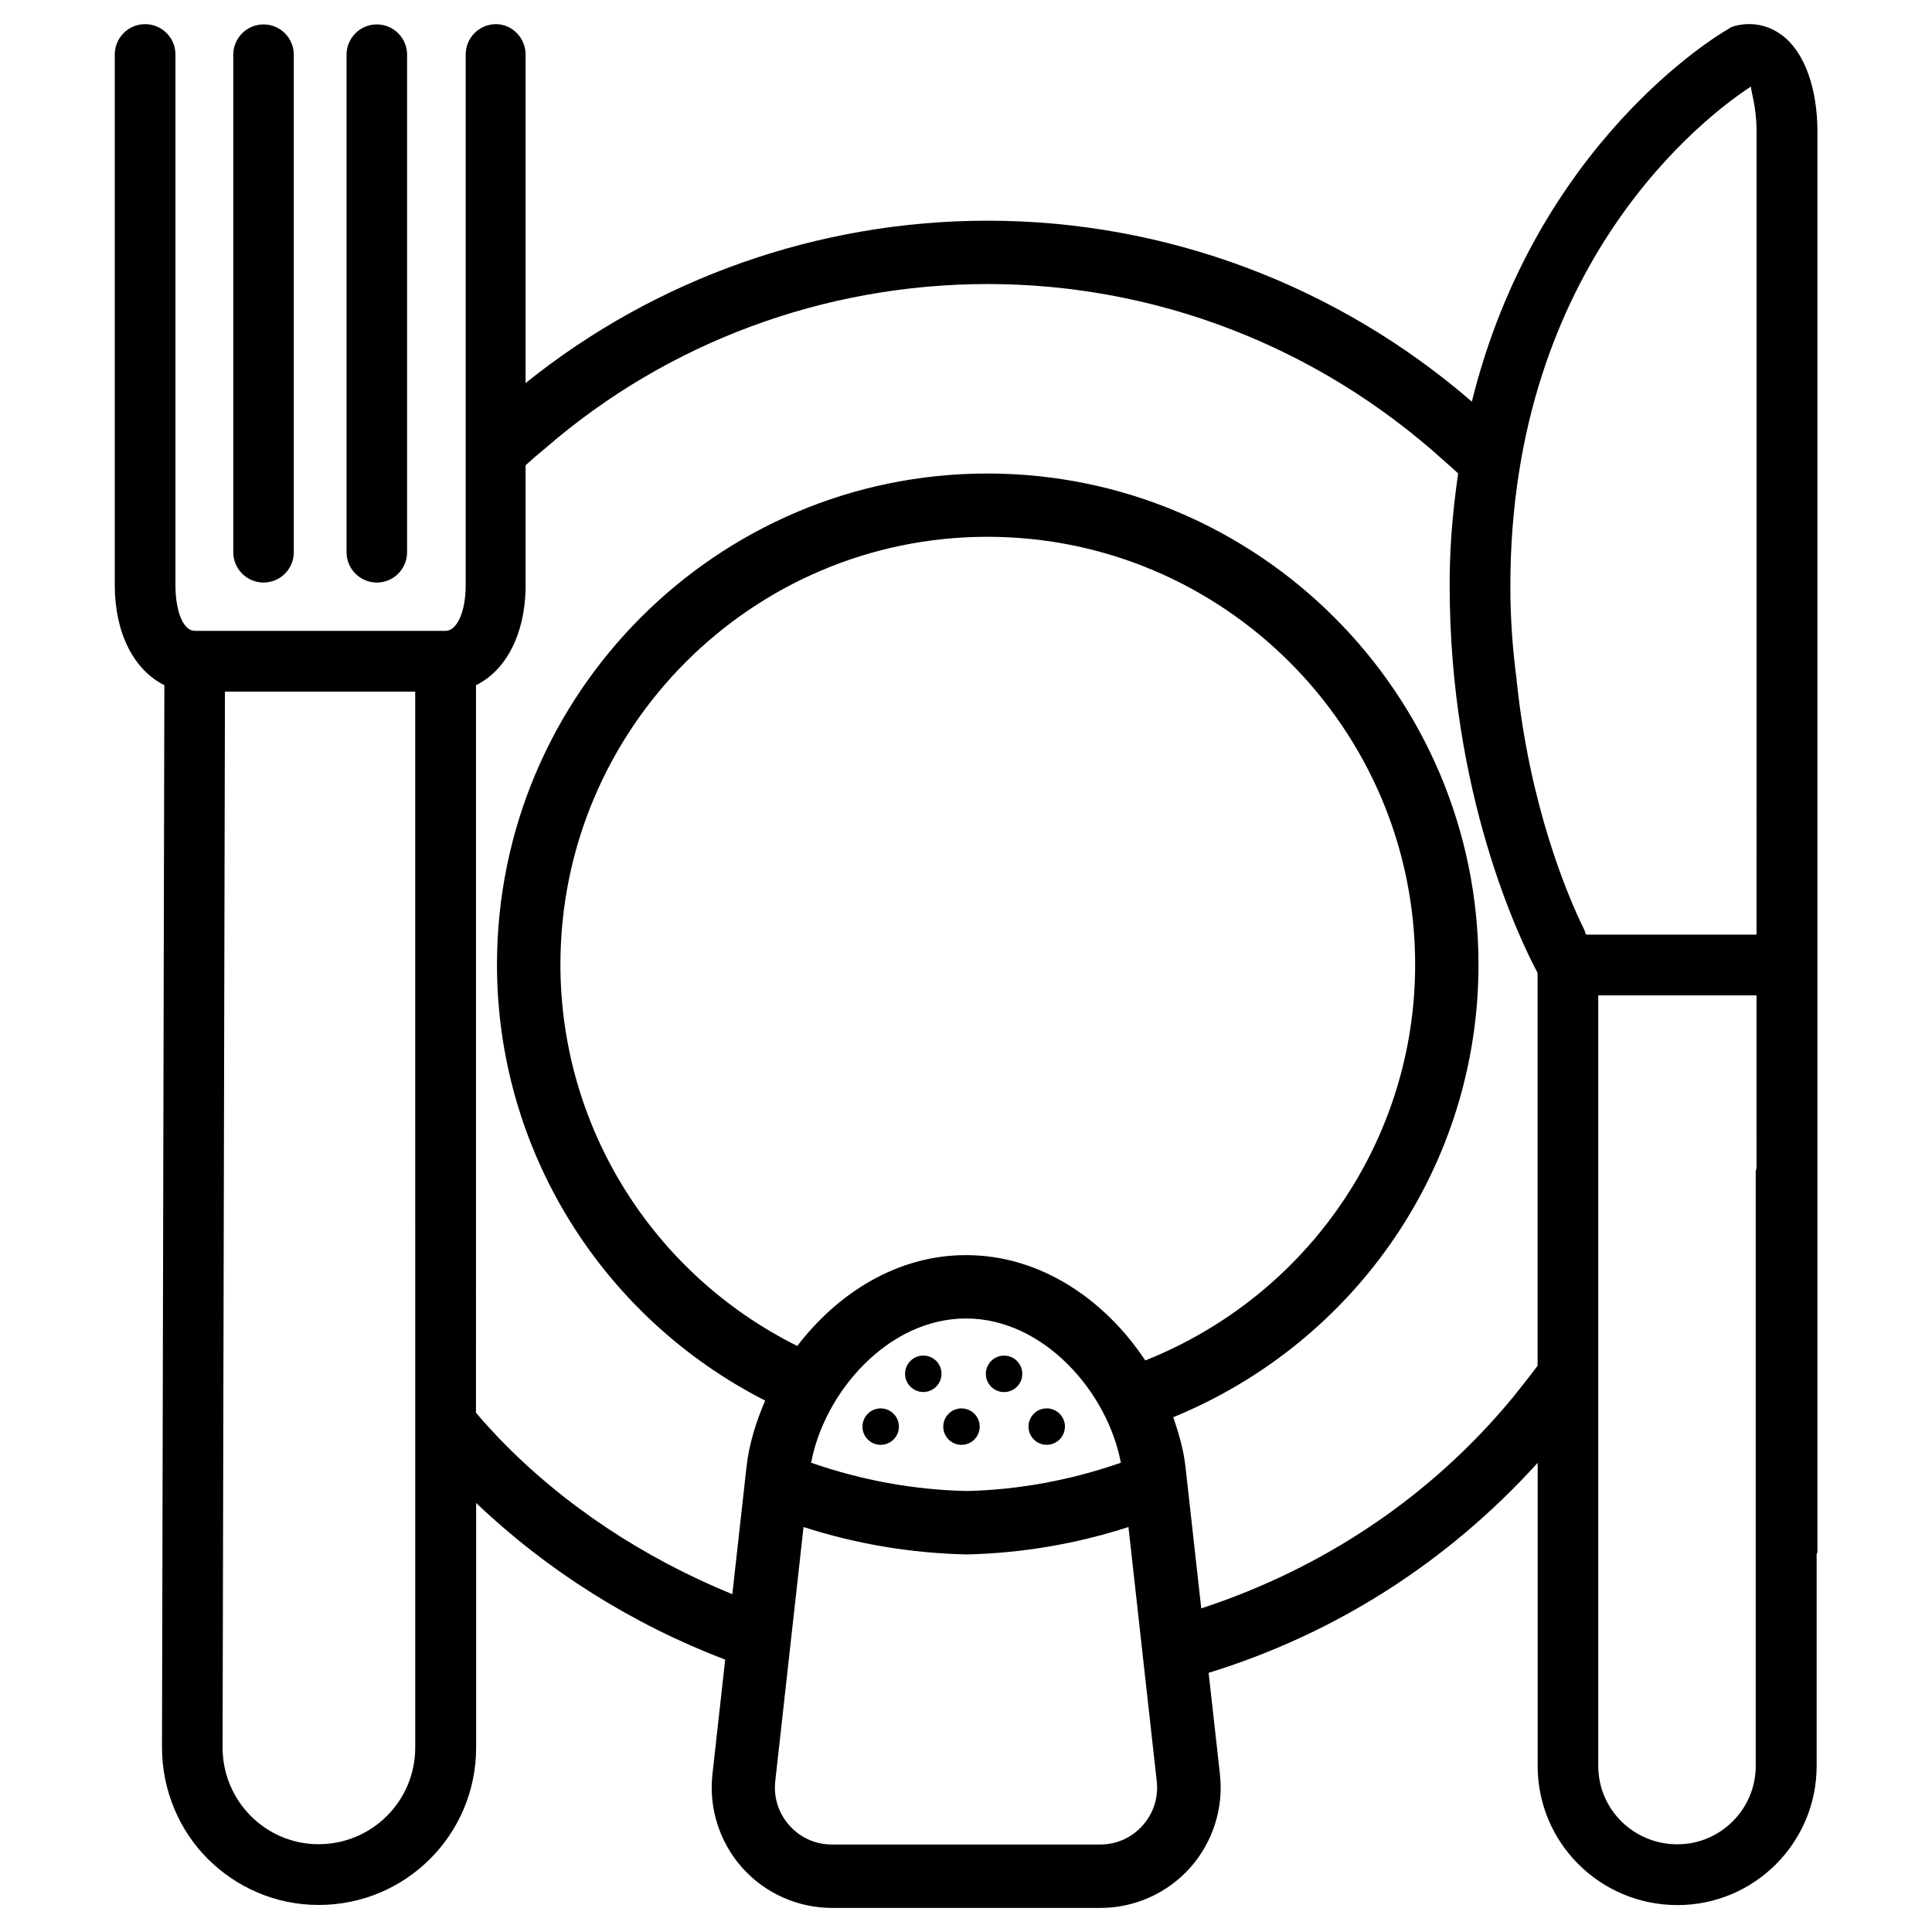<?xml version="1.0" encoding="UTF-8"?>
<!-- Uploaded to: SVG Repo, www.svgrepo.com, Generator: SVG Repo Mixer Tools -->
<svg fill="#000000" width="800px" height="800px" version="1.1" viewBox="144 144 512 512" xmlns="http://www.w3.org/2000/svg">
 <g>
  <path d="m213.84 298.38c4.43 0 8.02-3.609 8.02-8.02v-131.87c0-4.43-3.609-8.02-8.02-8.02-4.43 0-8.02 3.609-8.02 8.02v131.87c0 4.41 3.59 8.02 8.02 8.02z"/>
  <path d="m243.86 298.38c4.43 0 8.02-3.609 8.02-8.02v-131.87c0-4.43-3.609-8.02-8.02-8.02-4.43 0-8.02 3.609-8.02 8.02v131.87c0 4.41 3.59 8.02 8.02 8.02z"/>
  <path d="m616.28 153.36c-3.613-2.75-8.043-3.59-12.281-2.539-0.84 0.211-1.492 0.418-1.91 0.84-2.644 1.406-51.074 30.293-68.035 98.77-35.75-30.879-81.094-47.945-128.32-47.945-44.859 0-88.062 15.367-122.45 43.035l-0.004-87.082c0-4.449-3.609-8.039-7.828-8.039-4.449 0-8.039 3.609-8.039 8.039v140.67c0 6.992-2.332 12.07-5.289 12.07h-66.547c-2.961 0-5.082-5.082-5.082-12.07v-140.67c0-4.449-3.609-8.039-8.039-8.039-4.449 0-8.039 3.609-8.039 8.039v140.67c0 12.699 5.082 22.461 13.141 26.473l-0.629 281.52c0 11.441 4.66 22.02 12.07 29.453 7.621 7.621 18.012 12.281 29.453 12.281 23.09 0 41.73-18.641 41.73-41.73v-64.801c18.789 17.906 41.293 32.074 66 41.523l-3.379 30.398c-1.008 9.004 1.91 18.031 7.934 24.793 6.047 6.738 14.695 10.602 23.762 10.602h71.102c9.07 0 17.719-3.863 23.762-10.602 6.023-6.758 8.941-15.785 7.934-24.812l-3-26.891c33.629-10.348 63.395-29.391 87.199-55.648v80.336c0 20.34 16.52 36.863 37.07 36.863 20.34 0 36.863-16.52 36.863-36.863v-56.133c0.211-0.418 0.211-0.629 0.211-1.051v-376.04c-0.039-11.441-3.422-20.973-9.359-25.422zm-362.24 453.74c0 14.191-11.441 25.633-25.633 25.633-13.98 0-25.422-11.441-25.422-25.633l0.629-279.82h50.422zm145.96-113.69c20.637 0 37.535 19.566 41.039 38.227-13.371 4.66-27.164 7.18-40.852 7.496-14-0.316-27.855-2.832-41.227-7.496 3.484-18.664 20.383-38.227 41.039-38.227zm0-16.793c-18.348 0-34.133 10.223-44.715 24.078-38.227-19.039-62.766-57.961-62.766-101.08 0-62.516 50.758-113.36 113.15-113.36 62.516 0 113.36 50.863 113.36 113.36 0 46.602-28.57 87.789-71.52 104.92-10.477-15.828-27.5-27.918-47.504-27.918zm46.789 151.18c-2.898 3.234-6.887 5.016-11.23 5.016h-71.102c-4.344 0-8.332-1.785-11.23-5.016-2.918-3.254-4.242-7.43-3.777-11.734l7.496-67.383c13.938 4.492 28.383 6.926 43.242 7.262 14.547-0.336 28.949-2.769 42.867-7.262l7.496 67.383c0.48 4.305-0.863 8.48-3.762 11.734zm98.285-113.65c-21.875 26.555-50.465 45.512-82.73 56.09l-4.176-37.492c-0.484-4.387-1.723-8.797-3.254-13.16 48.617-19.965 80.902-66.879 80.902-119.95 0-71.773-58.398-130.15-130.17-130.15-71.645 0-129.94 58.379-129.94 130.15 0 49.121 27.773 93.477 71.078 115.54-2.5 5.75-4.305 11.691-4.953 17.57l-3.758 33.738c-23.426-9.594-44.777-23.594-61.844-41.355l-2.016-2.141c-1.387-1.492-2.75-3.023-4.074-4.598l0.004-192.81c7.852-3.82 12.934-13.352 13.141-25.633v-32.641c1.723-1.574 3.484-3.106 5.5-4.746 32.285-27.918 73.828-43.285 116.95-43.285 44.609 0 87.453 16.543 120.85 46.75 1.324 1.113 2.562 2.289 3.84 3.441-1.258 8.754-2.164 17.863-2.246 27.73v2.121c0 54.875 18.43 93.414 23.301 102.52v104.1c-2.074 2.769-4.258 5.519-6.398 8.207zm64.426-60.602c0 0.211-0.211 0.629-0.211 0.84v157.61c0 11.441-9.32 20.762-20.762 20.762-11.652 0-20.973-9.32-20.973-20.762v-204.21h41.941zm0-61.863h-45.113c-0.211-0.211-0.211-0.418-0.418-0.84v-0.211c-4.66-9.32-14.609-33.25-18.012-66.082v-0.211c-1.051-7.828-1.699-16.102-1.699-25 0-85.793 52.332-124.99 63.754-132.4 0 1.281 1.492 5.289 1.492 11.859z"/>
  <path d="m388.68 503.24c-2.664 0-4.828 2.164-4.828 4.828 0 2.664 2.164 4.828 4.828 4.828 2.664 0 4.828-2.164 4.828-4.828 0-2.668-2.141-4.828-4.828-4.828z"/>
  <path d="m410.09 512.91c2.664 0 4.828-2.164 4.828-4.828 0-2.664-2.164-4.828-4.828-4.828s-4.828 2.164-4.828 4.828c0 2.668 2.144 4.828 4.828 4.828z"/>
  <path d="m377.39 517.24c-2.664 0-4.828 2.164-4.828 4.828 0 2.664 2.164 4.828 4.828 4.828s4.828-2.164 4.828-4.828c0-2.664-2.164-4.828-4.828-4.828z"/>
  <path d="m403.63 522.07c0-2.664-2.164-4.828-4.828-4.828-2.664 0-4.828 2.164-4.828 4.828 0 2.664 2.164 4.828 4.828 4.828 2.668 0 4.828-2.16 4.828-4.828z"/>
  <path d="m421.39 526.89c2.664 0 4.828-2.164 4.828-4.828 0-2.664-2.164-4.828-4.828-4.828s-4.828 2.164-4.828 4.828c0 2.668 2.16 4.828 4.828 4.828z"/>
 </g>
</svg>